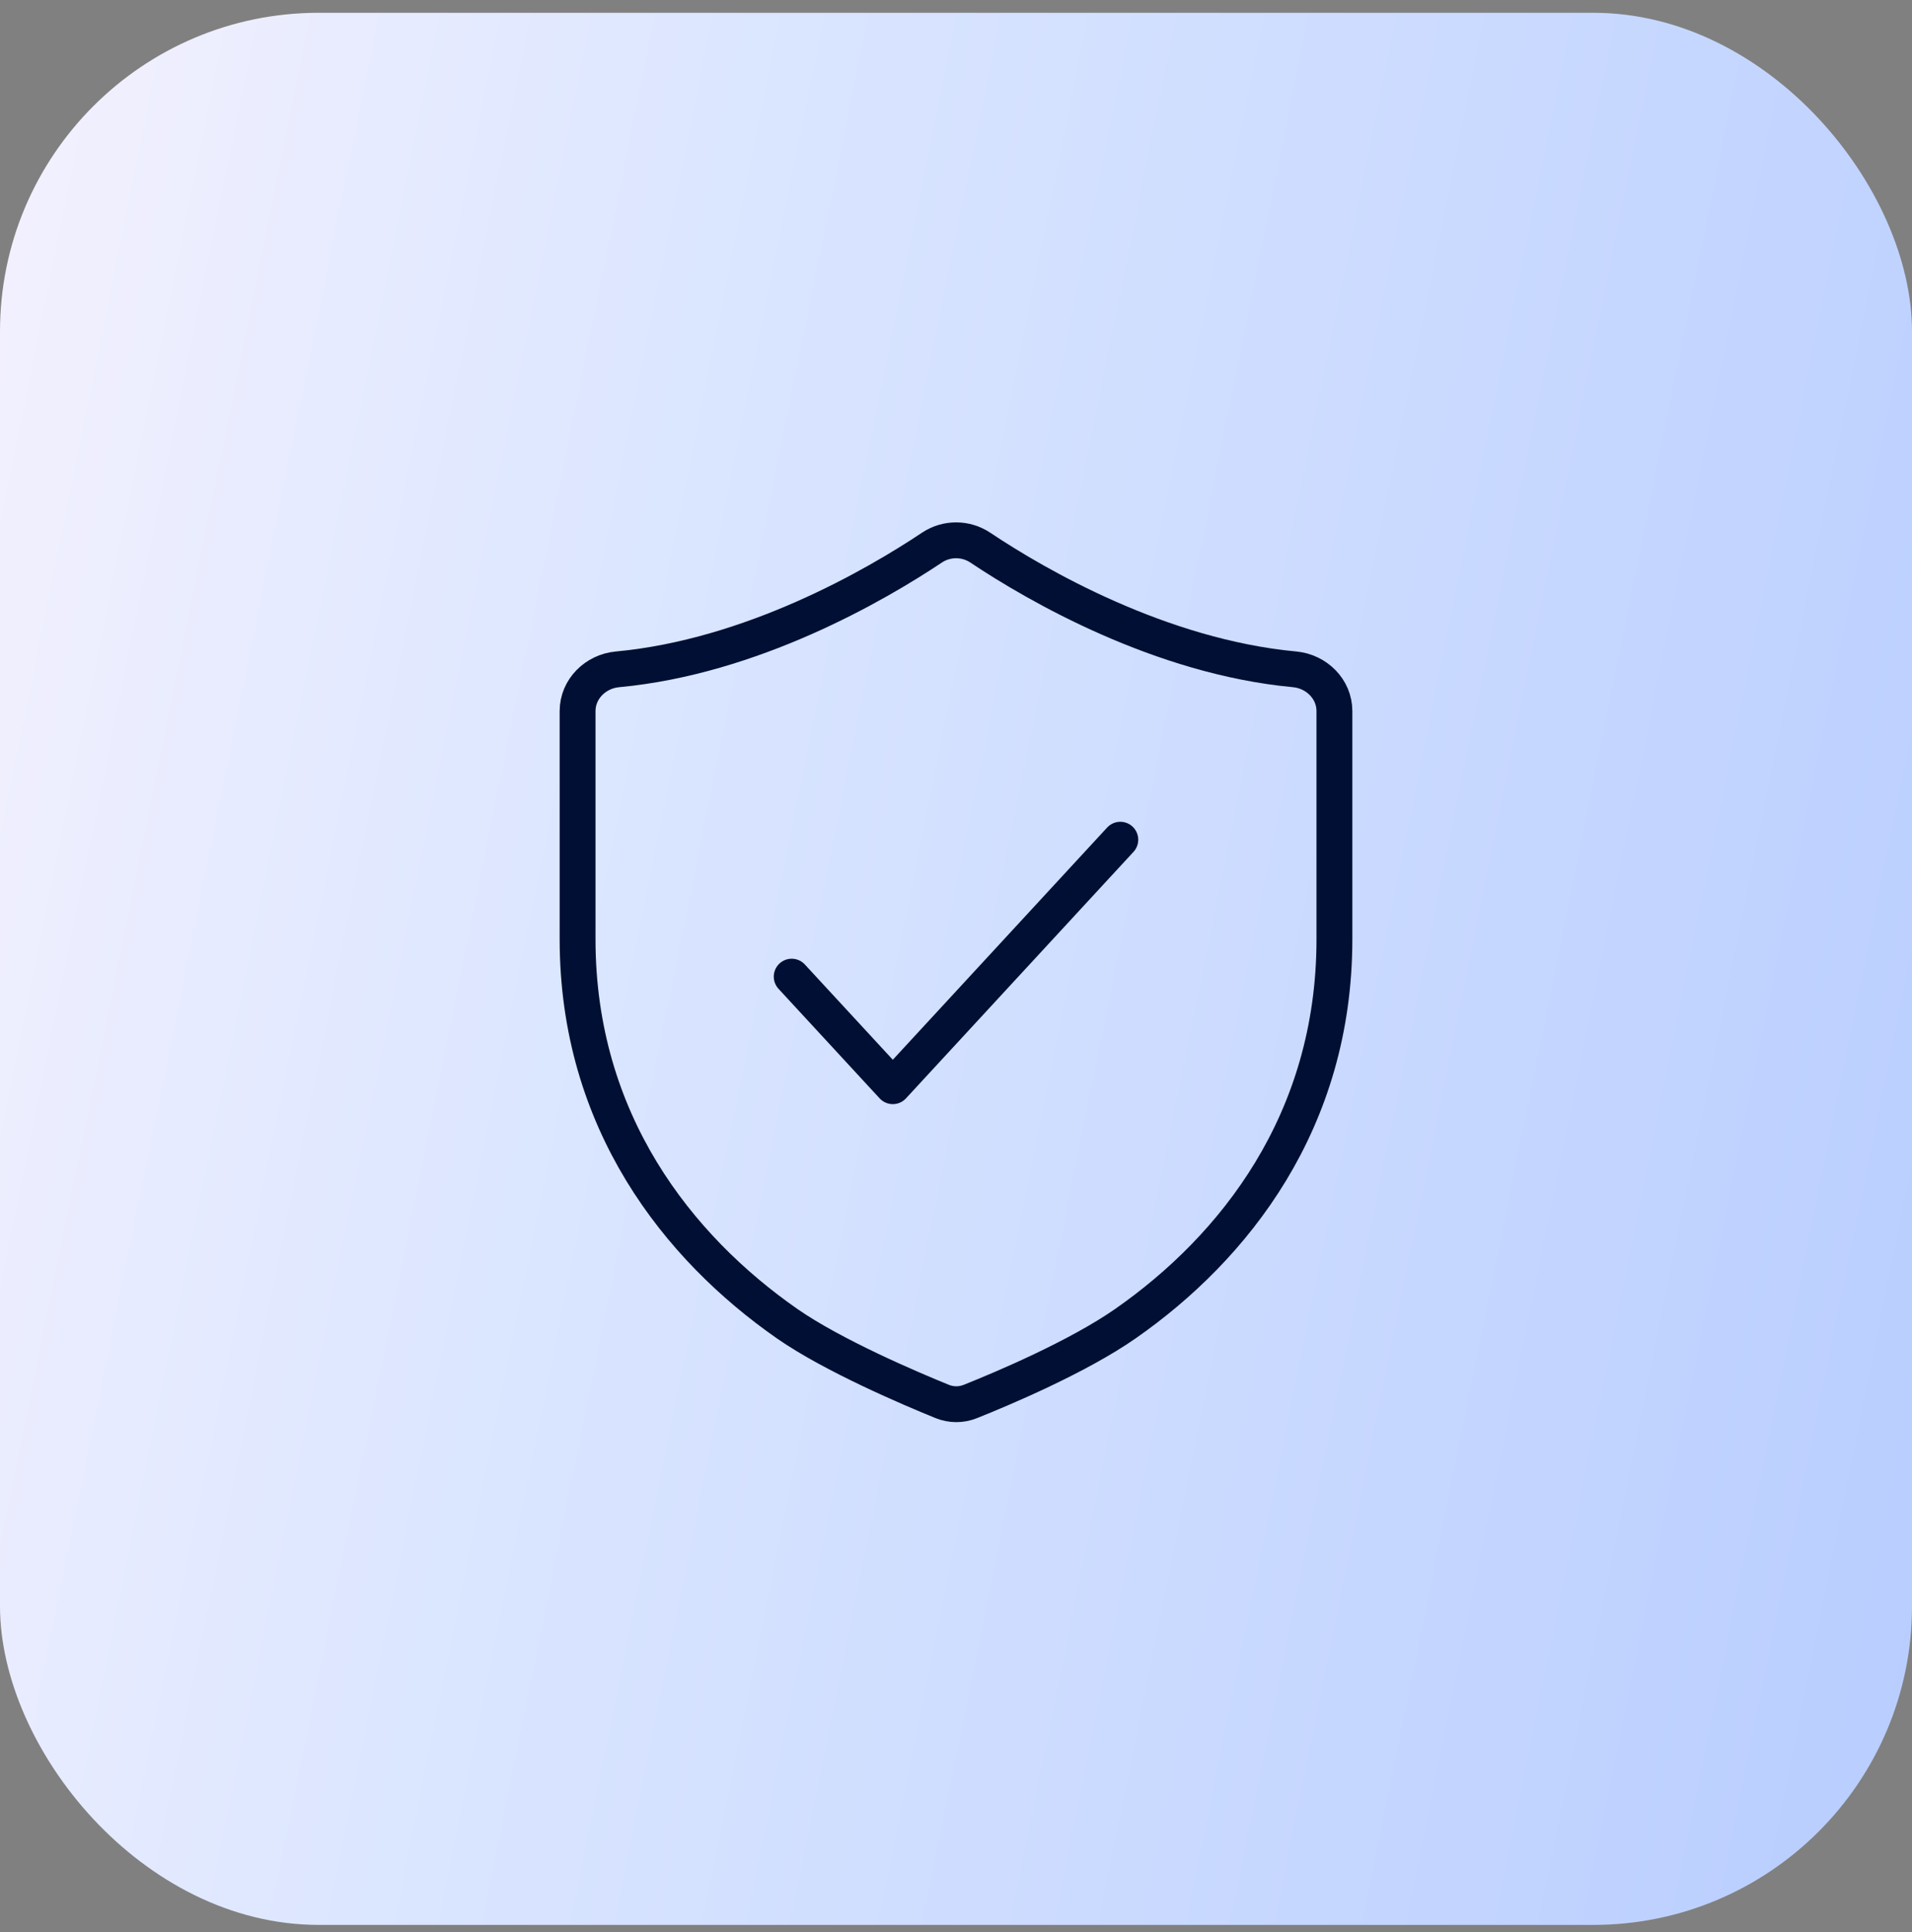 <svg width="96" height="97" viewBox="0 0 96 97" fill="none" xmlns="http://www.w3.org/2000/svg">
<rect x="0" y="0" width="96" height="97" fill="#808080" stroke="none"/>
<rect y="0.642" width="96" height="96" rx="16" fill="url(#paint0_linear_196_20838)"/>
<path d="M65.002 33.605C66.102 33.708 67 34.595 67 35.7C67 38.098 67 42.395 67 47.157C67 56.309 61.969 62.642 56.516 66.449C54.102 68.134 50.284 69.739 48.716 70.365C48.261 70.547 47.756 70.545 47.302 70.36C45.713 69.714 41.817 68.057 39.513 66.451C34.056 62.645 29 56.31 29 47.157C29 42.395 29 38.098 29 35.7C29 34.595 29.898 33.708 30.998 33.606C37.744 32.98 43.953 29.389 46.79 27.495C47.526 27.003 48.489 27.005 49.224 27.497C52.067 29.398 58.282 32.979 65.002 33.605Z" stroke="#000F33" stroke-width="1.8" stroke-linejoin="round"/>
<path d="M56.25 42.159L44.827 54.534L39.75 49.034" stroke="#000F33" stroke-width="1.8" stroke-linecap="round" stroke-linejoin="round"/>
<defs>
<linearGradient id="paint0_linear_196_20838" x1="5.01517e-07" y1="0.642" x2="110.893" y2="23.097" gradientUnits="userSpaceOnUse">
<stop stop-color="#F4F1FE"/>
<stop offset="0.33" stop-color="#DBE6FF"/>
<stop offset="1" stop-color="#B8CDFF"/>
</linearGradient>
</defs>
</svg>
